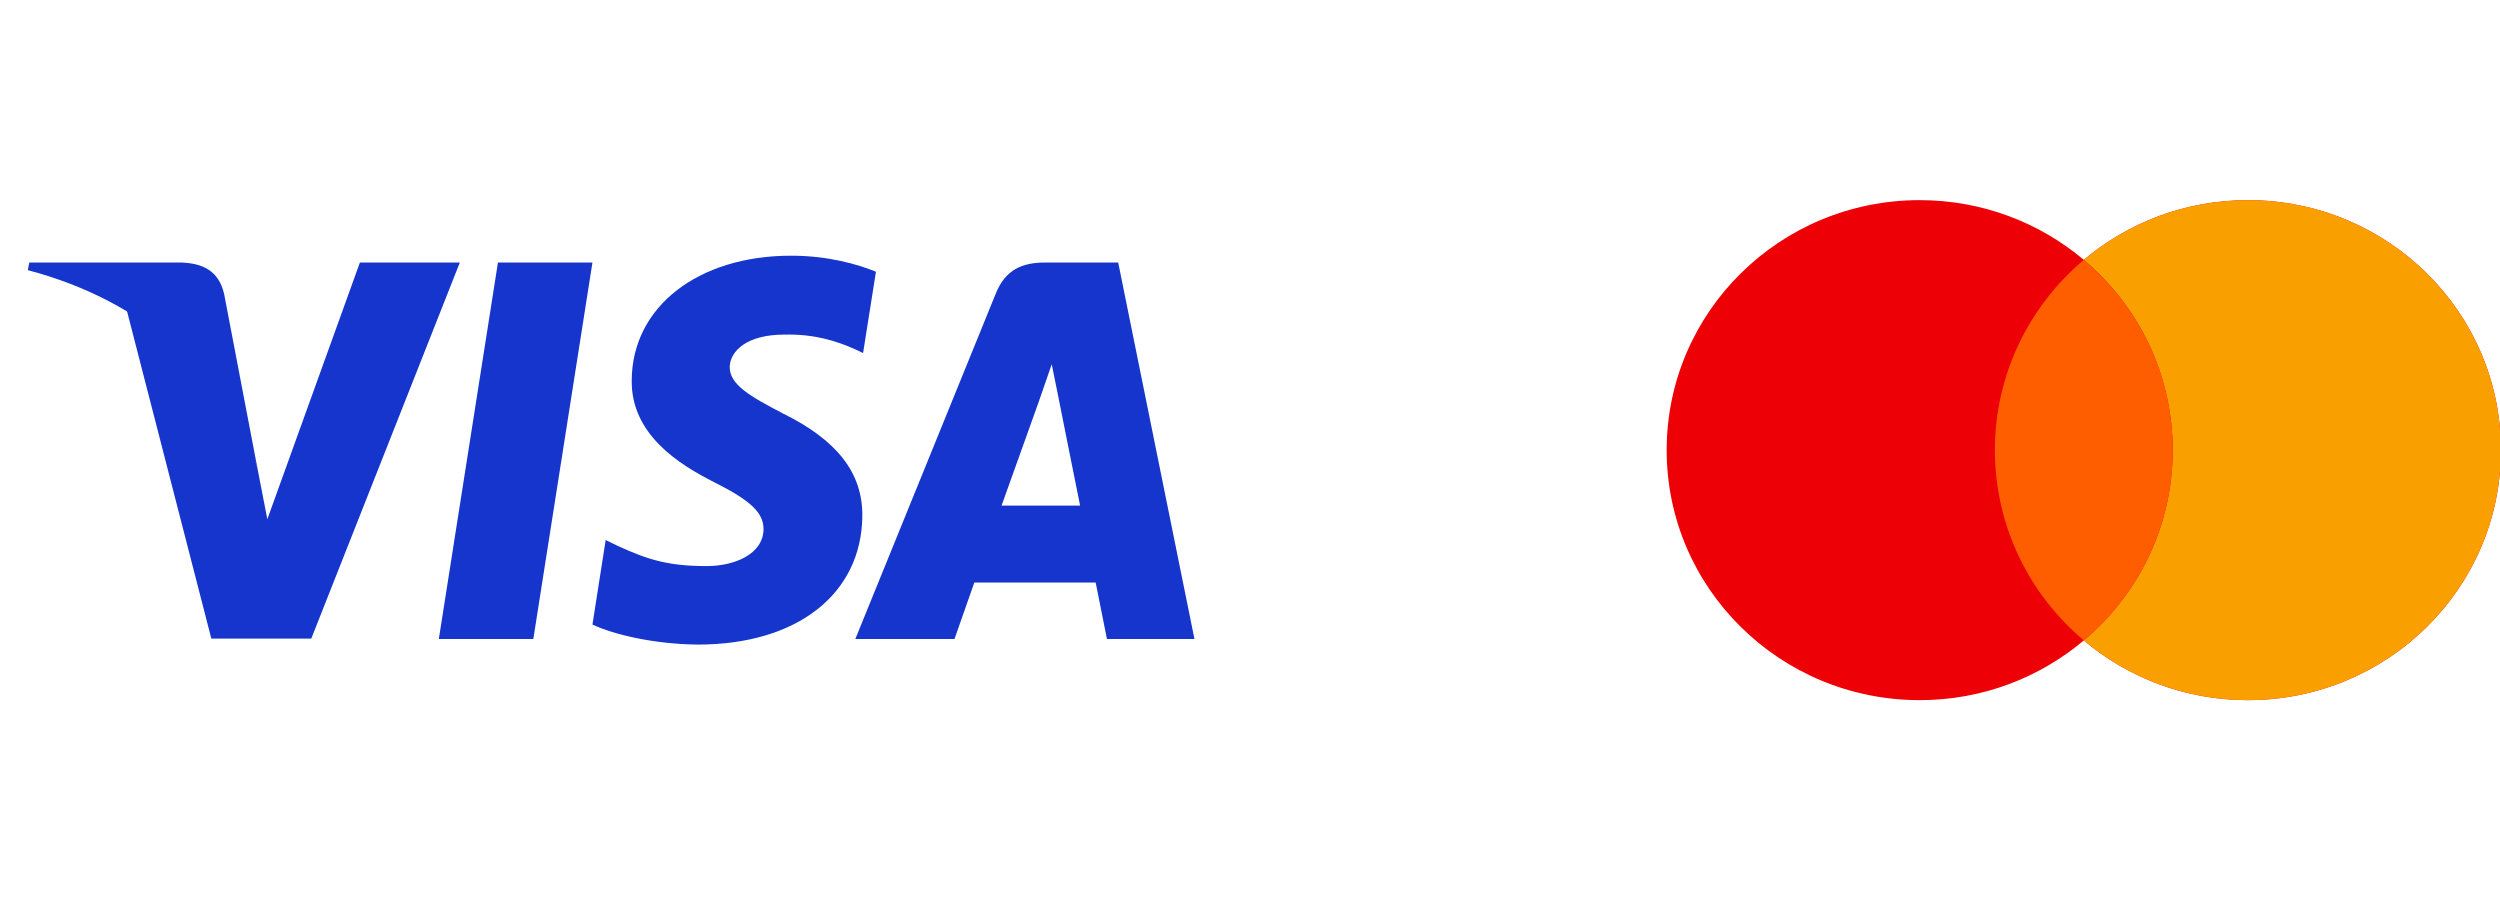 <?xml version="1.0" encoding="UTF-8"?> <svg xmlns="http://www.w3.org/2000/svg" width="90" height="33" viewBox="0 0 90 33" fill="none"><path d="M28.482 9.205C29.798 9.205 30.863 9.508 31.534 9.782L31.071 12.709L30.763 12.565C30.148 12.291 29.335 12.017 28.229 12.046C26.886 12.046 26.283 12.637 26.269 13.214C26.269 13.848 26.998 14.266 28.188 14.886C30.148 15.852 31.057 17.034 31.044 18.577C31.016 21.389 28.692 23.205 25.122 23.205C23.596 23.191 22.126 22.859 21.328 22.484L21.804 19.442L22.252 19.659C23.358 20.164 24.086 20.379 25.444 20.379C26.424 20.379 27.474 19.961 27.487 19.053C27.487 18.462 27.04 18.029 25.724 17.366C24.436 16.717 22.714 15.636 22.742 13.689C22.756 11.051 25.122 9.205 28.482 9.205Z" fill="#1535CC"></path><path d="M15.798 23.003H19.2L21.328 9.451H17.926L15.798 23.003Z" fill="#1535CC"></path><path fill-rule="evenodd" clip-rule="evenodd" d="M40.255 9.451H37.624C36.812 9.451 36.196 9.696 35.845 10.576L30.792 23.003H34.362C34.362 23.003 34.949 21.331 35.076 20.97H39.444C39.542 21.446 39.85 23.003 39.85 23.003H43L40.255 9.451ZM36.056 18.202C36.336 17.424 37.414 14.411 37.414 14.411C37.408 14.422 37.453 14.295 37.519 14.106C37.617 13.827 37.761 13.414 37.862 13.113L38.099 14.281C38.099 14.281 38.744 17.525 38.884 18.202H36.056Z" fill="#1535CC"></path><path d="M9.624 18.692L12.956 9.451H16.554L11.206 22.989H7.608L4.556 11.138C6.712 12.306 8.644 14.656 9.26 16.818L9.624 18.692Z" fill="#1535CC"></path><path d="M6.53 9.451H1.056L1 9.725C5.27 10.85 8.098 13.56 9.26 16.819L8.07 10.59C7.874 9.725 7.272 9.48 6.53 9.451Z" fill="#1535CC"></path><g clip-path="url(#clip0_4601_4448)"><path d="M75.017 23.055C73.426 24.396 71.363 25.205 69.108 25.205C64.078 25.205 60 21.176 60 16.205C60 11.235 64.078 7.205 69.108 7.205C71.363 7.205 73.426 8.015 75.017 9.355C76.607 8.015 78.67 7.205 80.925 7.205C85.955 7.205 90.033 11.235 90.033 16.205C90.033 21.176 85.955 25.205 80.925 25.205C78.67 25.205 76.607 24.396 75.017 23.055Z" fill="#ED0006"></path><path d="M75.017 23.055C76.975 21.405 78.217 18.948 78.217 16.205C78.217 13.463 76.975 11.006 75.017 9.355C76.607 8.015 78.67 7.205 80.925 7.205C85.955 7.205 90.033 11.235 90.033 16.205C90.033 21.176 85.955 25.205 80.925 25.205C78.67 25.205 76.607 24.396 75.017 23.055Z" fill="#F9A000"></path><path d="M75.017 23.055C76.975 21.405 78.217 18.948 78.217 16.206C78.217 13.463 76.975 11.006 75.017 9.355C73.058 11.006 71.816 13.463 71.816 16.206C71.816 18.948 73.058 21.405 75.017 23.055Z" fill="#FF5E00"></path></g><defs><clipPath id="clip0_4601_4448"><rect width="30" height="32" fill="white" transform="translate(60 0.205)"></rect></clipPath></defs></svg> 